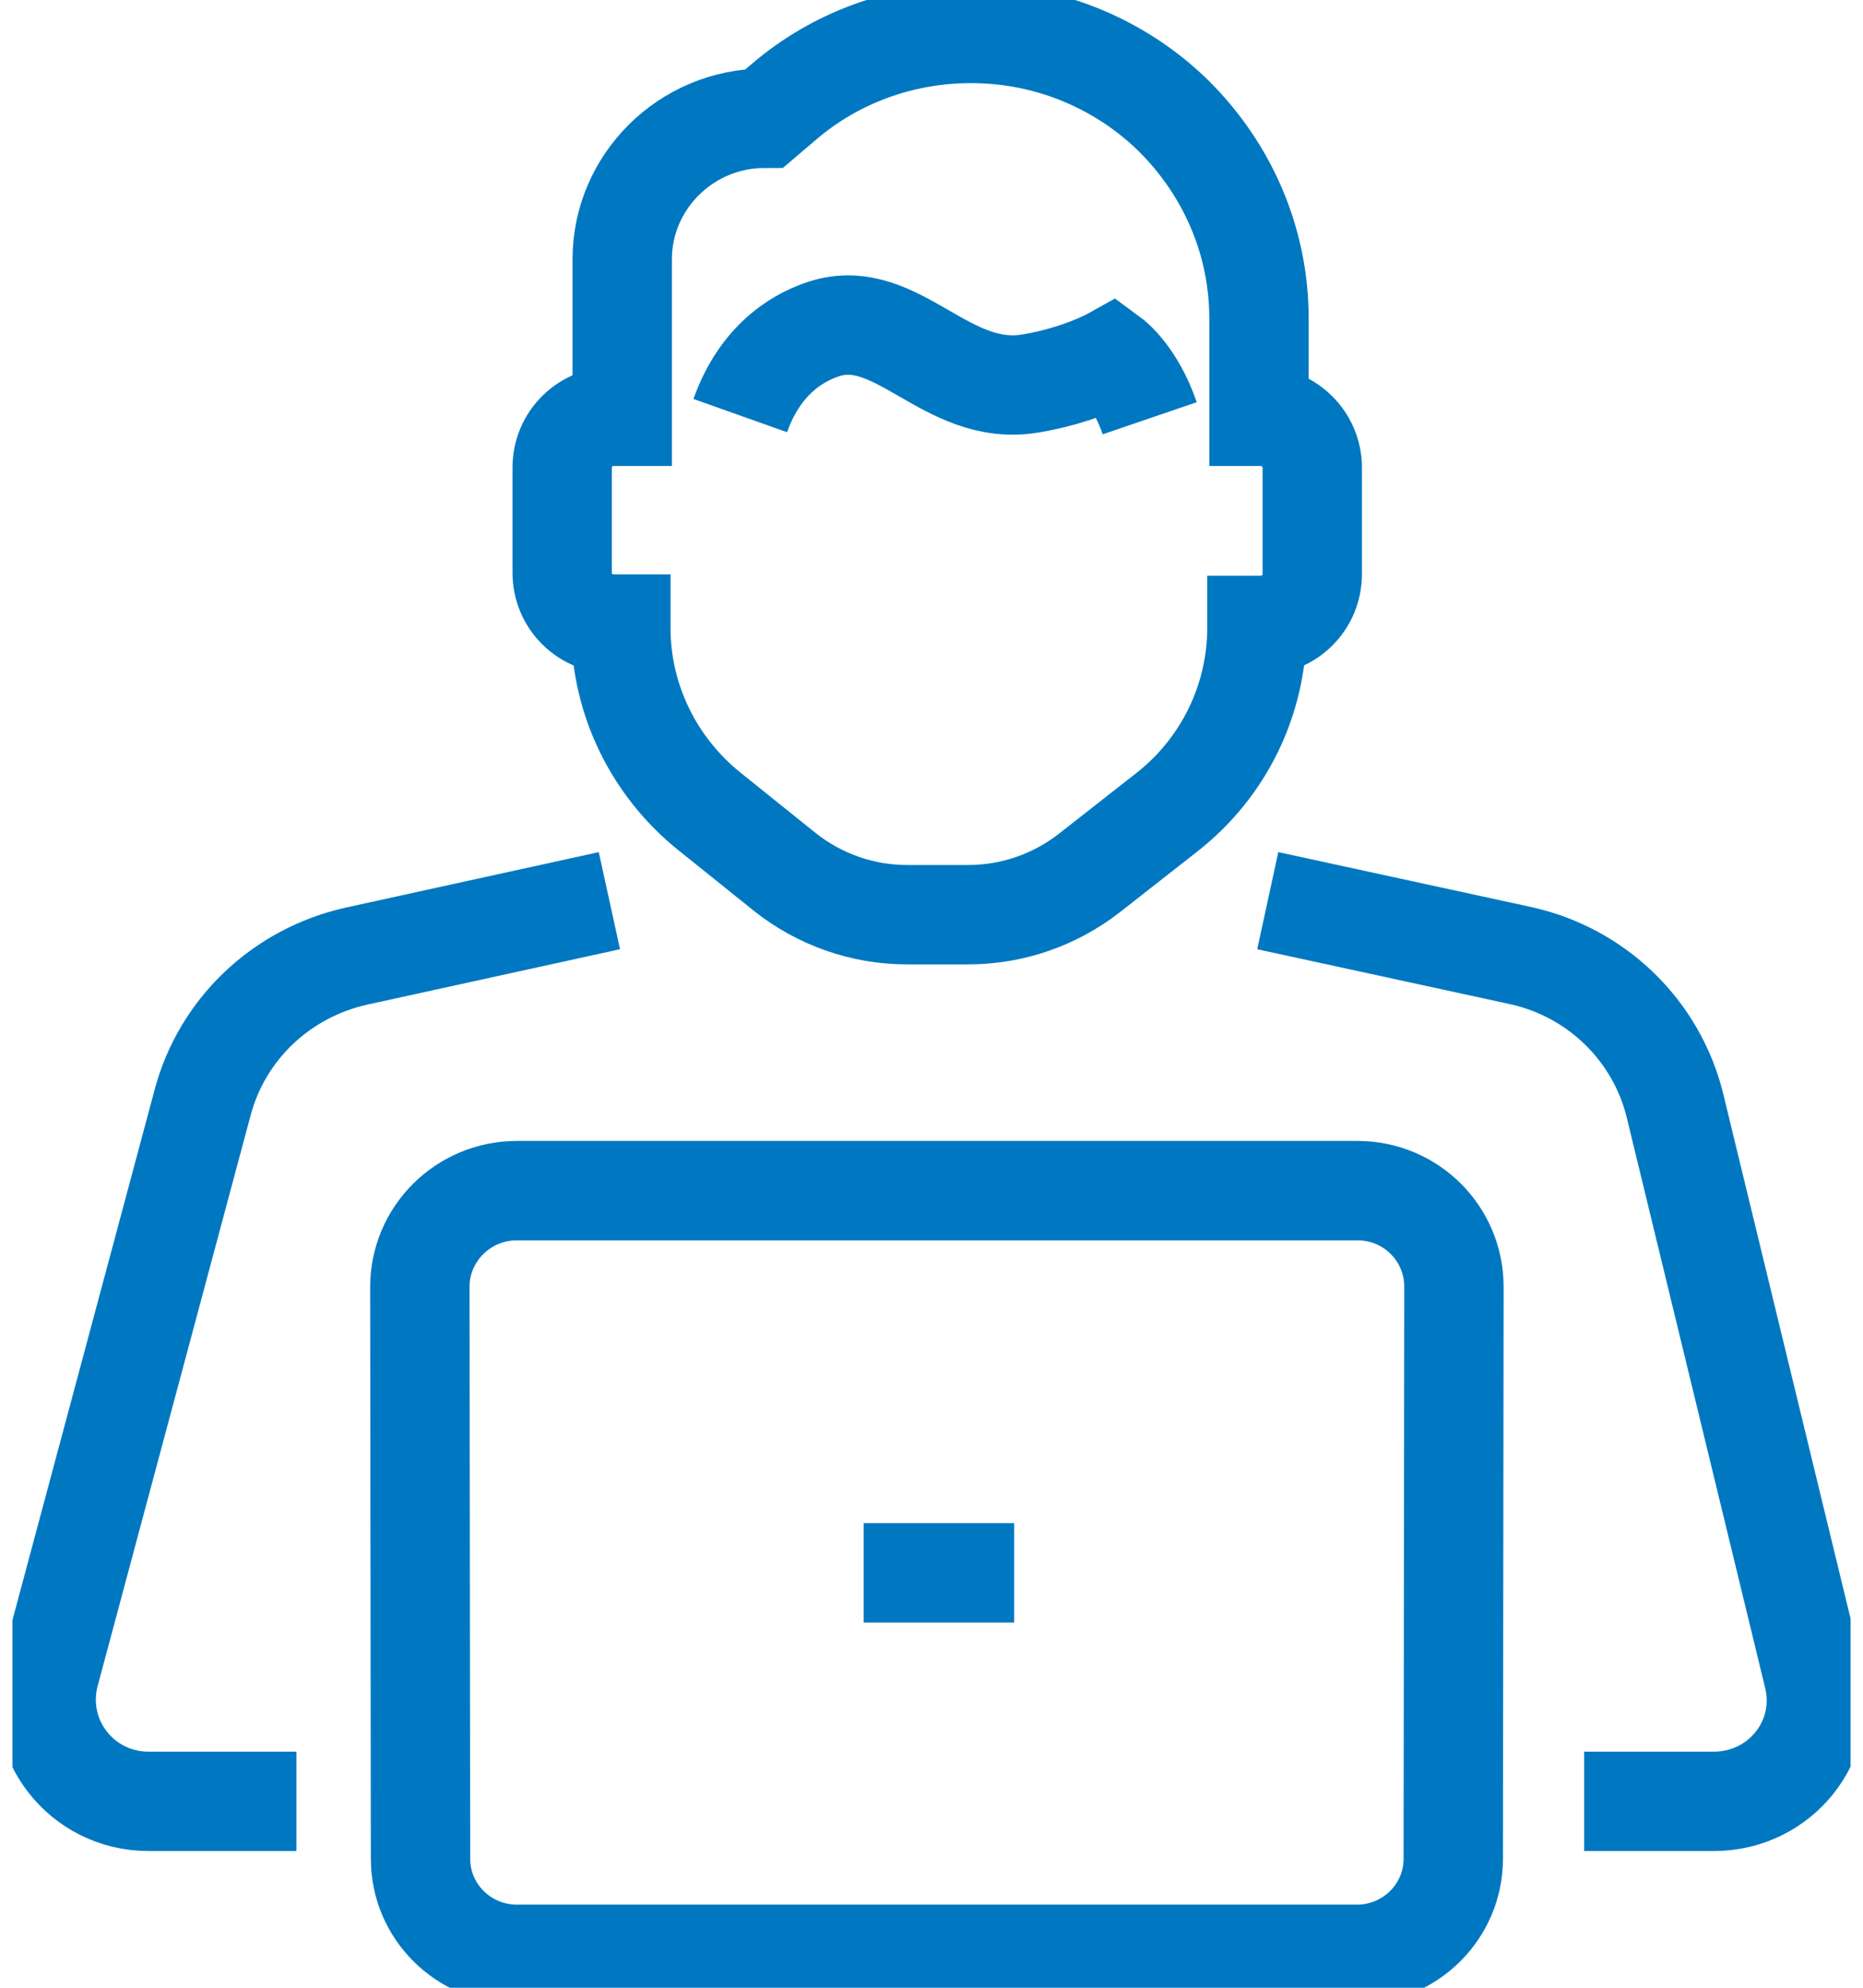 <?xml version="1.0" encoding="UTF-8"?>
<svg xmlns="http://www.w3.org/2000/svg" width="75" height="80" viewBox="0 0 75 80" fill="none">
  <g clip-path="url(#clip0_4517_49783)">
    <path d="M51.037 36.249L61.193 38.454C64.289 39.126 66.706 41.492 67.439 44.531L73.006 67.469C73.631 70.05 71.676 72.498 68.987 72.498H63.773" stroke="#0078C1" stroke-width="4" stroke-miterlimit="10"></path>
    <path d="M11.932 72.498H5.985C3.27 72.498 1.315 69.97 1.993 67.361L8.158 44.37C8.945 41.412 11.335 39.153 14.349 38.481L24.533 36.249" stroke="#0078C1" stroke-width="4" stroke-miterlimit="10"></path>
    <path d="M20.812 47.919H54.649C56.794 47.919 58.532 49.64 58.532 51.792L58.505 74.81C58.505 76.934 56.767 78.655 54.621 78.655H20.812C18.667 78.655 16.929 76.934 16.929 74.81L16.902 51.792C16.902 49.667 18.64 47.919 20.812 47.919Z" stroke="#0078C1" stroke-width="4" stroke-miterlimit="10"></path>
    <path d="M34.77 63.301H40.826" stroke="#0078C1" stroke-width="4" stroke-miterlimit="10"></path>
    <path d="M24.994 16.753H24.723C23.555 16.753 22.632 17.667 22.632 18.823V23.045C22.632 24.202 23.555 25.116 24.723 25.116H24.994V25.277C24.994 28.155 26.325 30.871 28.579 32.672L31.593 35.092C32.978 36.195 34.716 36.813 36.508 36.813H38.98C40.745 36.813 42.456 36.222 43.841 35.146L46.964 32.699C49.272 30.898 50.602 28.155 50.602 25.25V25.17H50.738C51.906 25.17 52.829 24.256 52.829 23.099V18.823C52.829 17.667 51.879 16.753 50.738 16.753H50.684V12.827C50.684 9.654 49.38 6.803 47.289 4.706C45.198 2.635 42.293 1.345 39.088 1.345C36.318 1.345 33.63 2.313 31.539 4.114L30.779 4.76C27.628 4.76 25.049 7.314 25.049 10.434V16.753H24.994Z" stroke="#0078C1" stroke-width="4" stroke-miterlimit="10"></path>
    <path d="M29.801 16.726C30.67 14.279 32.354 13.499 33.196 13.23C36.129 12.316 38.084 16 41.478 15.435C43.434 15.113 44.737 14.387 44.737 14.387C44.737 14.387 45.688 15.086 46.285 16.834" stroke="#0078C1" stroke-width="4" stroke-miterlimit="10"></path>
  </g>
  <defs>
    <clipPath id="clip0_4517_49783">
      <rect width="74" height="80" fill="white" transform="translate(0.5)"></rect>
    </clipPath>
  </defs>
</svg>
